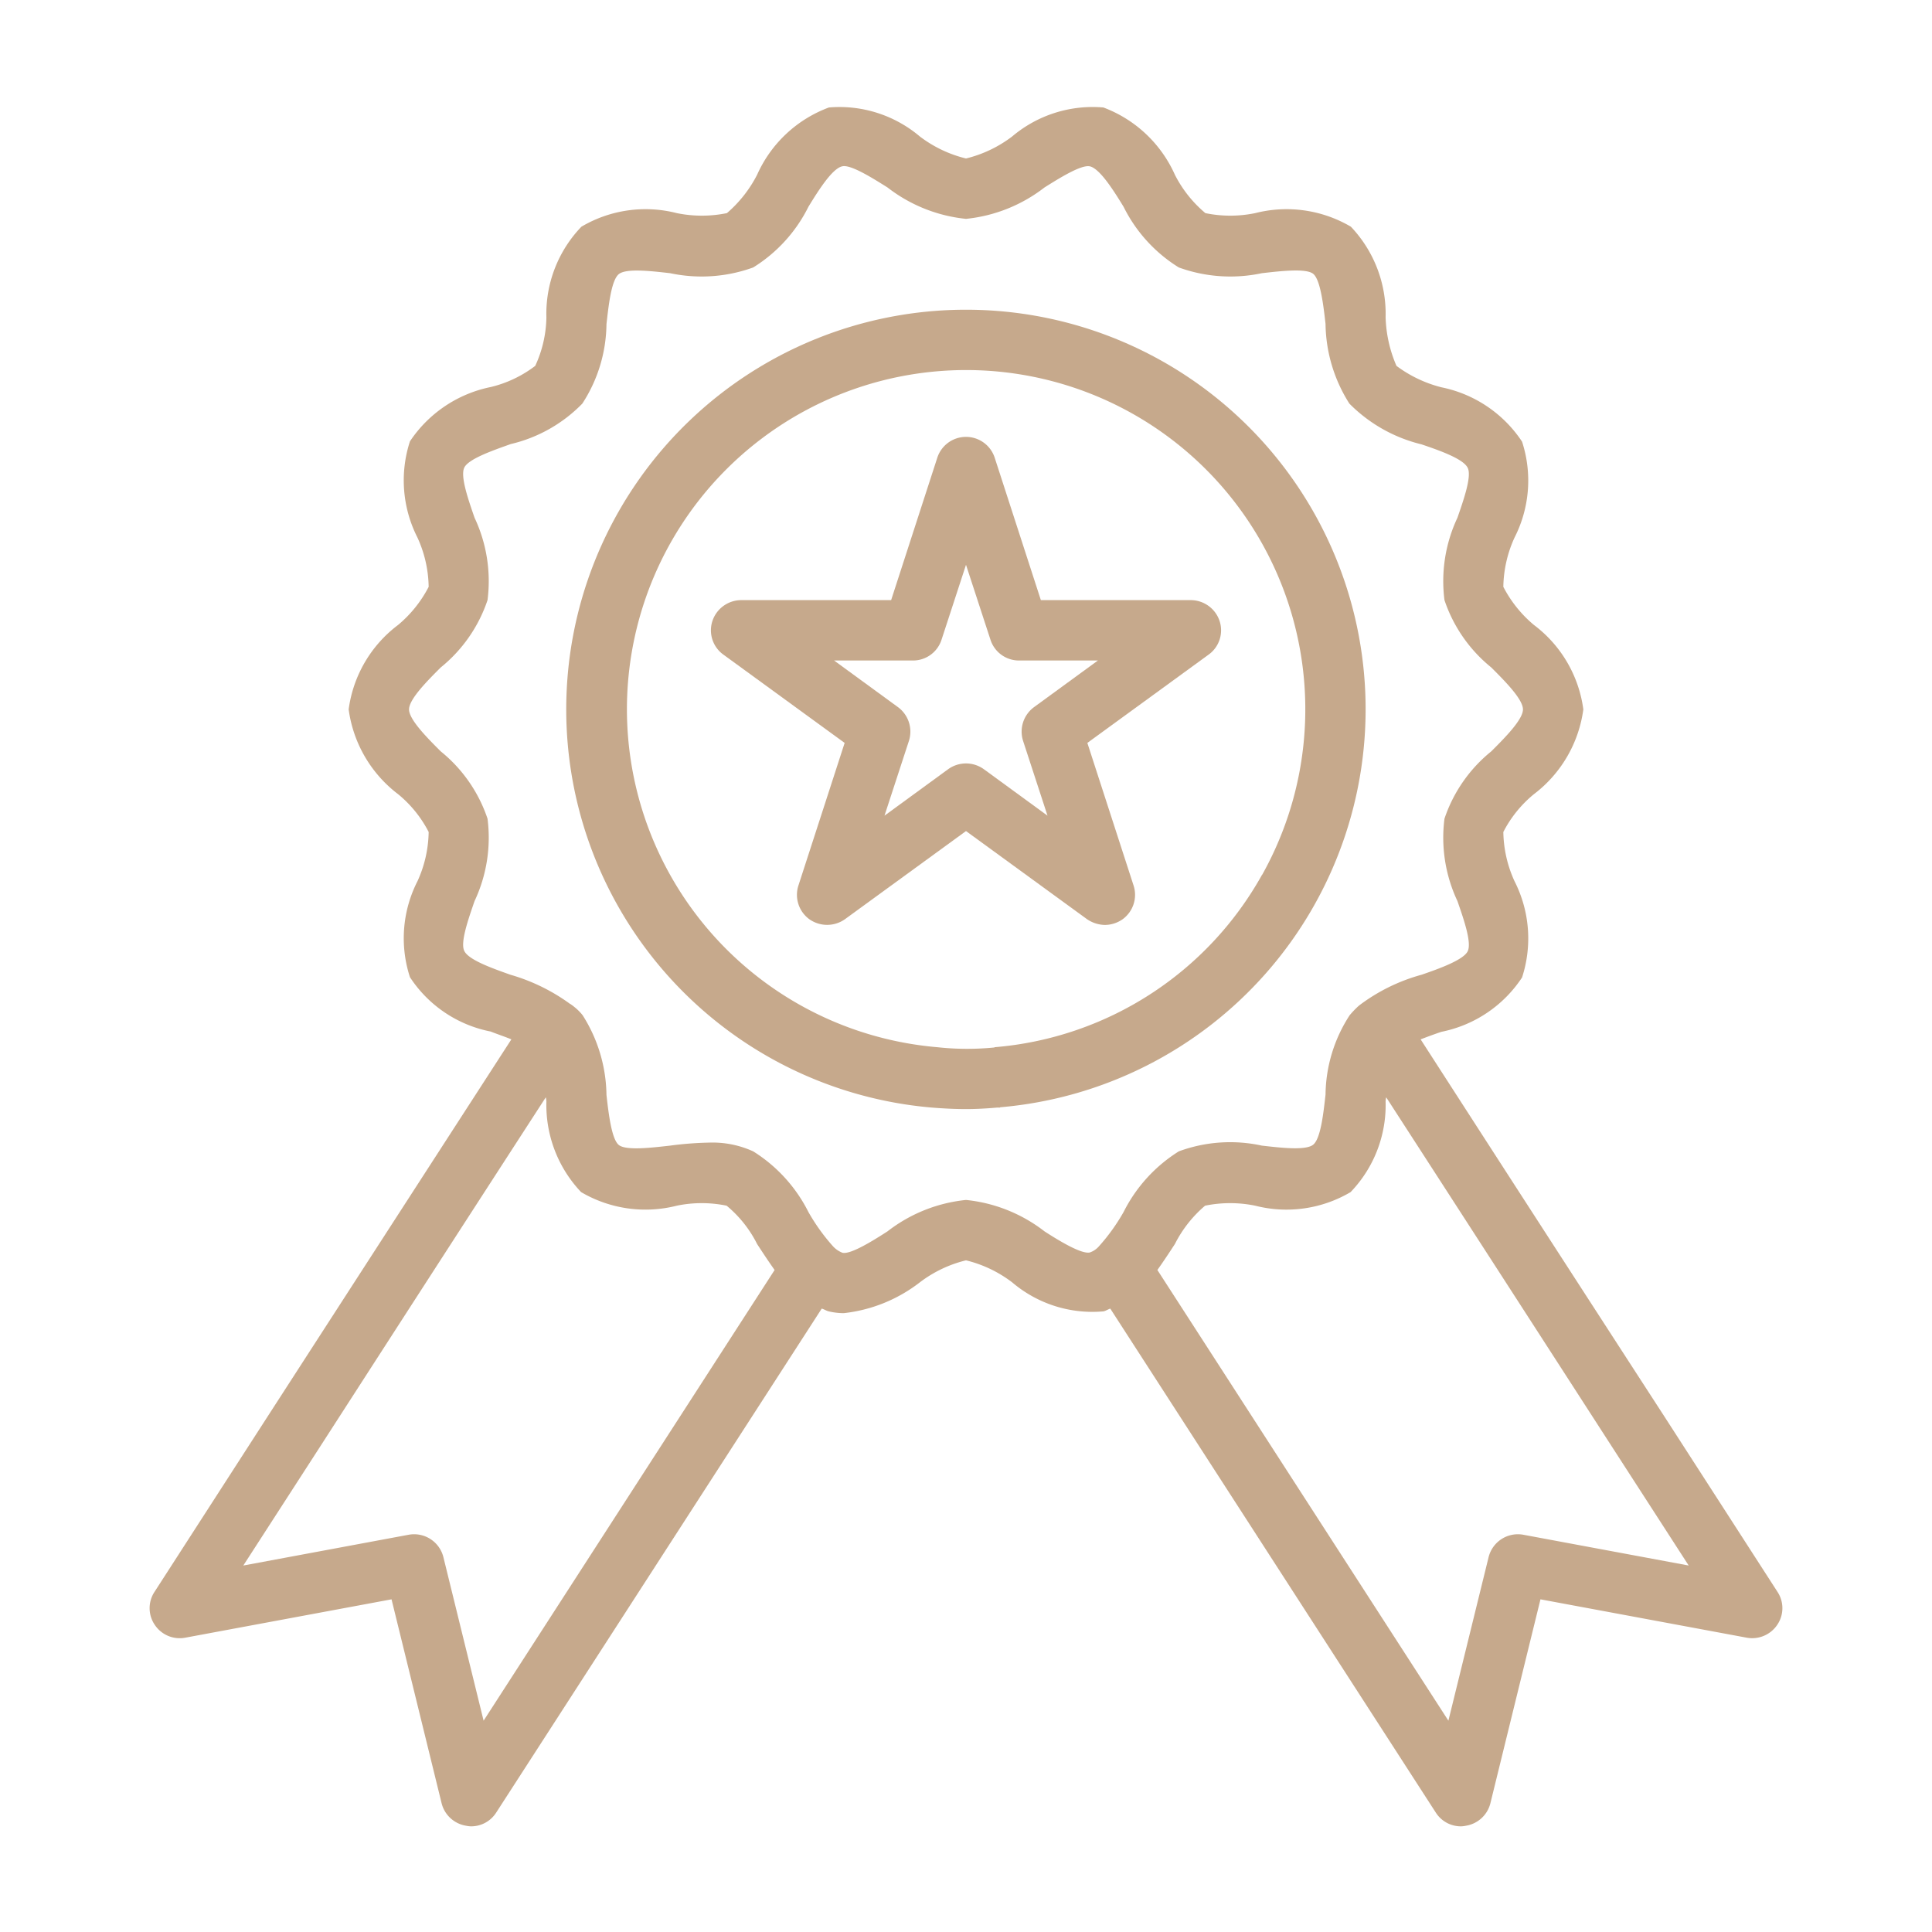 <?xml version="1.0" encoding="UTF-8"?> <svg xmlns="http://www.w3.org/2000/svg" width="64" height="64"> <g> <title>Layer 1</title> <g id="_17_quality" data-name="17 quality"> <path fill="#c6a98c" id="svg_1" d="m40.4,20.57a1.009,1.009 0 0 0 -0.95,-0.69l-4.97,0l-1.53,-4.72a1,1 0 0 0 -1.9,0l-1.53,4.72l-4.97,0a1.009,1.009 0 0 0 -0.95,0.69a0.991,0.991 0 0 0 0.37,1.12l4.01,2.92l-1.53,4.72a1,1 0 0 0 0.36,1.12a1.022,1.022 0 0 0 1.18,0l4.01,-2.92l4.01,2.92a1.086,1.086 0 0 0 0.59,0.19a1.036,1.036 0 0 0 0.59,-0.19a1,1 0 0 0 0.36,-1.12l-1.53,-4.72l4.01,-2.92a0.991,0.991 0 0 0 0.37,-1.12zm-6.14,2.85a1.006,1.006 0 0 0 -0.37,1.12l0.81,2.48l-2.11,-1.54a1.011,1.011 0 0 0 -1.18,0l-2.11,1.54l0.81,-2.48a1.006,1.006 0 0 0 -0.37,-1.12l-2.11,-1.54l2.61,0a0.991,0.991 0 0 0 0.95,-0.69l0.81,-2.48l0.81,2.48a0.991,0.991 0 0 0 0.95,0.69l2.61,0l-2.11,1.54z"></path> <path fill="#c6a98c" id="svg_2" d="m32,10.26a13.239,13.239 0 0 0 -1.13,26.43c0.38,0.03 0.75,0.05 1.13,0.05c0.34,0 0.69,-0.02 1.03,-0.05l0.1,0l0,-0.01a13.234,13.234 0 0 0 -1.13,-26.42zm9.81,18.72a0.01,0.01 0 0 0 -0.01,0.01a11.191,11.191 0 0 1 -8.85,5.7l-0.01,0.01l-0.01,0a9.1,9.1 0 0 1 -1.88,-0.01a11.236,11.236 0 1 1 10.76,-5.71z"></path> <path fill="#c6a98c" id="svg_3" d="m58.88,52.73l-3.76,-5.83q-4.035,-6.225 -8.06,-12.47c0.21,-0.08 0.45,-0.17 0.69,-0.25a4.179,4.179 0 0 0 2.67,-1.8a4.179,4.179 0 0 0 -0.25,-3.19a4.06,4.06 0 0 1 -0.37,-1.63a3.96,3.96 0 0 1 1.01,-1.25a4.234,4.234 0 0 0 1.64,-2.81a4.19,4.19 0 0 0 -1.64,-2.8a4.091,4.091 0 0 1 -1.01,-1.26a4.06,4.06 0 0 1 0.37,-1.63a4.157,4.157 0 0 0 0.25,-3.18a4.2,4.2 0 0 0 -2.67,-1.8a4.218,4.218 0 0 1 -1.49,-0.71a4.362,4.362 0 0 1 -0.36,-1.61a4.191,4.191 0 0 0 -1.15,-3a4.2,4.2 0 0 0 -3.17,-0.45a4.081,4.081 0 0 1 -1.65,0a4.051,4.051 0 0 1 -1.01,-1.27a4.212,4.212 0 0 0 -2.37,-2.23a4.132,4.132 0 0 0 -3.02,0.96a4.143,4.143 0 0 1 -1.53,0.73a4.143,4.143 0 0 1 -1.53,-0.73a4.122,4.122 0 0 0 -3.01,-0.96a4.2,4.2 0 0 0 -2.38,2.23a4.2,4.2 0 0 1 -1,1.27a4.136,4.136 0 0 1 -1.66,0a4.174,4.174 0 0 0 -3.16,0.45a4.164,4.164 0 0 0 -1.16,3.01a3.961,3.961 0 0 1 -0.37,1.6a3.944,3.944 0 0 1 -1.47,0.7a4.226,4.226 0 0 0 -2.68,1.8a4.179,4.179 0 0 0 0.25,3.19a4.06,4.06 0 0 1 0.37,1.63a4.091,4.091 0 0 1 -1.01,1.26a4.19,4.19 0 0 0 -1.64,2.8a4.234,4.234 0 0 0 1.64,2.81a3.96,3.96 0 0 1 1.01,1.25a4.06,4.06 0 0 1 -0.37,1.63a4.157,4.157 0 0 0 -0.25,3.18a4.142,4.142 0 0 0 2.67,1.8c0.23,0.09 0.47,0.17 0.69,0.26q-4.035,6.24 -8.06,12.47l-3.76,5.83a0.981,0.981 0 0 0 0.01,1.1a0.992,0.992 0 0 0 1.01,0.42l6.83,-1.27l1.66,6.76a1,1 0 0 0 0.81,0.74a0.875,0.875 0 0 0 0.16,0.02a0.985,0.985 0 0 0 0.84,-0.46l10.78,-16.69c0.08,0.02 0.15,0.07 0.23,0.09a2.2,2.2 0 0 0 0.5,0.06a5.009,5.009 0 0 0 2.52,-1.02a4.143,4.143 0 0 1 1.53,-0.73a4.143,4.143 0 0 1 1.53,0.73a4.1,4.1 0 0 0 3.03,0.96c0.08,-0.02 0.15,-0.07 0.22,-0.09l10.78,16.69a0.985,0.985 0 0 0 0.84,0.46a0.875,0.875 0 0 0 0.16,-0.02a1,1 0 0 0 0.81,-0.74l1.66,-6.76l6.83,1.27a1,1 0 0 0 1.01,-0.42a0.981,0.981 0 0 0 0.01,-1.1zm-42.86,4.27l-1.33,-5.41a1,1 0 0 0 -1.15,-0.75l-5.48,1.02l2.5,-3.87q3.75,-5.82 7.52,-11.64a0.784,0.784 0 0 1 0.02,0.14a4.191,4.191 0 0 0 1.15,3a4.205,4.205 0 0 0 3.17,0.45a4.081,4.081 0 0 1 1.65,0a3.935,3.935 0 0 1 1.01,1.27c0.19,0.29 0.38,0.58 0.58,0.86l-9.64,14.93zm20.38,-15.71a0.7,0.7 0 0 1 -0.3,0.2c-0.28,0.06 -1.02,-0.39 -1.5,-0.7a5.071,5.071 0 0 0 -2.6,-1.04a5.071,5.071 0 0 0 -2.6,1.04c-0.48,0.31 -1.22,0.77 -1.49,0.71a0.828,0.828 0 0 1 -0.32,-0.22a6.488,6.488 0 0 1 -0.81,-1.13a5.026,5.026 0 0 0 -1.83,-2.01a3.246,3.246 0 0 0 -1.45,-0.29a11.376,11.376 0 0 0 -1.3,0.1c-0.62,0.07 -1.46,0.17 -1.7,-0.02s-0.34,-1.04 -0.41,-1.66a5.025,5.025 0 0 0 -0.79,-2.64a1.7,1.7 0 0 0 -0.27,-0.27a1.249,1.249 0 0 0 -0.12,-0.09l-0.01,-0.01l-0.01,0a6.3,6.3 0 0 0 -1.98,-0.97c-0.59,-0.21 -1.39,-0.49 -1.53,-0.79c-0.14,-0.28 0.14,-1.07 0.34,-1.65a4.932,4.932 0 0 0 0.43,-2.73a4.848,4.848 0 0 0 -1.55,-2.23c-0.44,-0.44 -1.05,-1.05 -1.05,-1.39s0.61,-0.95 1.05,-1.39a4.848,4.848 0 0 0 1.55,-2.23a4.932,4.932 0 0 0 -0.43,-2.73c-0.2,-0.58 -0.48,-1.37 -0.34,-1.66s0.95,-0.57 1.54,-0.78a4.864,4.864 0 0 0 2.37,-1.34a4.91,4.91 0 0 0 0.8,-2.63c0.07,-0.62 0.16,-1.46 0.41,-1.66s1.08,-0.1 1.7,-0.03a5.007,5.007 0 0 0 2.75,-0.19a4.956,4.956 0 0 0 1.83,-2.01c0.33,-0.54 0.79,-1.27 1.12,-1.34c0.28,-0.07 1.02,0.4 1.5,0.7a5.071,5.071 0 0 0 2.6,1.04a5.071,5.071 0 0 0 2.6,-1.04c0.48,-0.3 1.21,-0.76 1.5,-0.7c0.33,0.07 0.79,0.8 1.12,1.34a4.956,4.956 0 0 0 1.83,2.01a5.007,5.007 0 0 0 2.75,0.19c0.62,-0.07 1.46,-0.17 1.7,0.02s0.34,1.04 0.41,1.66a5.025,5.025 0 0 0 0.79,2.64a5.024,5.024 0 0 0 2.39,1.35c0.59,0.2 1.39,0.48 1.53,0.78c0.14,0.28 -0.14,1.07 -0.34,1.65a4.932,4.932 0 0 0 -0.43,2.73a4.848,4.848 0 0 0 1.55,2.23c0.44,0.44 1.05,1.05 1.05,1.39s-0.61,0.95 -1.05,1.39a4.848,4.848 0 0 0 -1.55,2.23a4.932,4.932 0 0 0 0.43,2.73c0.2,0.58 0.48,1.37 0.34,1.66s-0.95,0.58 -1.53,0.78a6.074,6.074 0 0 0 -2.07,1.02a3.107,3.107 0 0 0 -0.31,0.32a4.91,4.91 0 0 0 -0.8,2.63c-0.07,0.62 -0.16,1.46 -0.41,1.66s-1.08,0.1 -1.7,0.03a4.916,4.916 0 0 0 -2.75,0.19a5.026,5.026 0 0 0 -1.83,2.01a6.464,6.464 0 0 1 -0.82,1.14zm14.06,9.55a1,1 0 0 0 -1.15,0.75l-1.33,5.41l-9.64,-14.93c0.2,-0.28 0.39,-0.57 0.58,-0.86a4.07,4.07 0 0 1 1,-1.27a4.136,4.136 0 0 1 1.66,0a4.174,4.174 0 0 0 3.16,-0.45a4.157,4.157 0 0 0 1.16,-3a0.675,0.675 0 0 1 0.02,-0.14q3.765,5.82 7.52,11.64l2.5,3.87l-5.48,-1.02z"></path> </g> </g> </svg> 